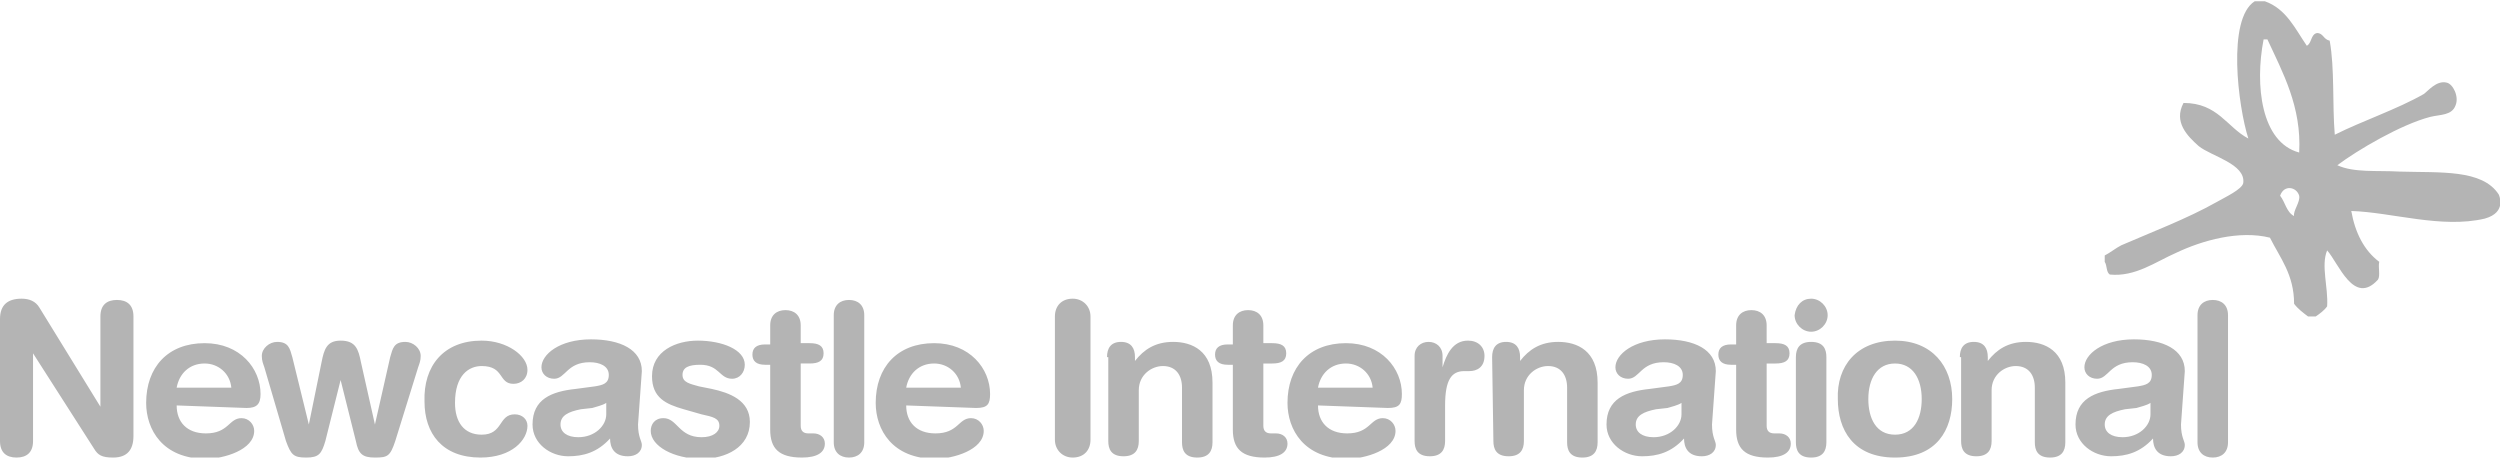 <svg xmlns="http://www.w3.org/2000/svg" width="196.7" height="36" viewBox="0 0 196.7 36" overflow="scroll"><style>.st0{fill:#B4B4B4;}</style><path class="st0" d="M0 25.1c0-1.1.6-1.6 1.7-1.6.6 0 1.1.2 1.4.7L7.9 32v-7.1c0-.9.5-1.3 1.3-1.3s1.3.4 1.3 1.3v9.4c0 1.1-.5 1.7-1.6 1.7-.9 0-1.2-.2-1.5-.7l-4.8-7.5v6.9c0 .9-.5 1.3-1.3 1.3S0 35.6 0 34.7v-9.6zM18.2 30.5c-.1-1.1-1-1.9-2.1-1.9-1.2 0-2 .8-2.2 1.9h4.3zm-4.3 1.4c0 1.3.8 2.2 2.3 2.2 1.8 0 1.8-1.2 2.8-1.2.6 0 1 .5 1 1 0 1.5-2.4 2.2-3.8 2.2-3.4 0-4.7-2.3-4.7-4.4 0-2.8 1.7-4.7 4.6-4.7 2.8 0 4.4 2 4.4 4 0 .8-.3 1.1-1.1 1.1l-5.5-.2zM20.8 28.9c-.1-.3-.2-.5-.2-.9 0-.6.6-1.1 1.2-1.1.9 0 1 .5 1.2 1.2l1.3 5.3 1-4.9c.2-1 .4-1.7 1.5-1.7 1.2 0 1.4.7 1.6 1.7l1.1 4.9 1.2-5.3c.2-.7.3-1.2 1.2-1.2.6 0 1.2.5 1.2 1.1 0 .4-.1.6-.2.9l-1.8 5.8c-.4 1.2-.6 1.3-1.6 1.3s-1.3-.3-1.5-1.3l-1.2-4.8-1.2 4.8c-.3 1-.5 1.3-1.5 1.3s-1.2-.2-1.6-1.3l-1.7-5.8zM37.9 26.8c2 0 3.6 1.2 3.6 2.3 0 .7-.5 1.1-1.1 1.1-1.2 0-.7-1.4-2.5-1.4-1 0-2.1.7-2.1 2.9 0 1.5.7 2.5 2.1 2.5 1.7 0 1.3-1.6 2.6-1.6.6 0 1 .4 1 .9 0 1.1-1.2 2.5-3.7 2.5-3 0-4.4-1.9-4.4-4.4-.1-2.8 1.5-4.8 4.5-4.8M47.7 31.7c-.3.2-.8.3-1.1.4l-.9.1c-1 .2-1.6.5-1.6 1.2 0 .6.5 1 1.4 1 1.3 0 2.2-.9 2.2-1.8v-.9zm2.5 1.7c0 1 .3 1.3.3 1.6 0 .6-.5.9-1.1.9-1.1 0-1.4-.7-1.4-1.4-1 1.1-2.1 1.4-3.3 1.4-1.4 0-2.8-1-2.8-2.5 0-2 1.5-2.6 3.4-2.8l1.5-.2c.6-.1 1.1-.2 1.1-.9s-.7-1-1.5-1c-1.8 0-1.9 1.3-2.8 1.3-.6 0-1-.4-1-.9 0-1 1.4-2.2 3.9-2.2 2.3 0 4 .8 4 2.5l-.3 4.2zM54.9 26.8c1.9 0 3.7.7 3.7 1.9 0 .6-.4 1.1-1 1.1-1 0-1-1.1-2.5-1.1-.9 0-1.4.2-1.4.8 0 .6.6.7 1.3.9l1 .2c1.4.3 3 .9 3 2.6 0 2-1.9 2.9-3.8 2.9-2.2 0-4-1-4-2.2 0-.5.3-1 1-1 1.1 0 1.2 1.5 3 1.5.9 0 1.4-.4 1.4-.9 0-.6-.5-.7-1.4-.9l-1.4-.4c-1.4-.4-2.5-.9-2.5-2.6 0-2 1.9-2.8 3.6-2.8M60.6 28.7h-.4c-.7 0-1-.3-1-.8s.3-.8 1-.8h.4v-1.5c0-.8.5-1.2 1.2-1.2s1.2.4 1.2 1.2V27h.7c.7 0 1.1.2 1.1.8 0 .6-.4.8-1.1.8H63v4.9c0 .4.2.6.6.6h.4c.5 0 .9.3.9.8 0 .7-.6 1.1-1.8 1.1-1.8 0-2.5-.7-2.5-2.2v-5.1zM65.6 24.8c0-.8.5-1.2 1.2-1.2s1.2.4 1.2 1.2v10c0 .8-.5 1.2-1.2 1.2s-1.2-.4-1.2-1.2v-10zM75.6 30.5c-.1-1.1-1-1.9-2.1-1.9-1.2 0-2 .8-2.2 1.9h4.3zm-4.3 1.4c0 1.3.8 2.2 2.3 2.2 1.8 0 1.8-1.2 2.8-1.2.6 0 1 .5 1 1 0 1.5-2.4 2.2-3.8 2.2-3.4 0-4.7-2.3-4.7-4.4 0-2.8 1.7-4.7 4.6-4.7 2.8 0 4.4 2 4.4 4 0 .8-.2 1.1-1.1 1.1l-5.5-.2zM83 24.9c0-.8.5-1.4 1.4-1.4.8 0 1.4.6 1.4 1.4v9.7c0 .8-.5 1.4-1.4 1.4-.8 0-1.4-.6-1.4-1.4v-9.7zM87.1 28.1c0-.7.3-1.2 1.1-1.2s1.1.5 1.1 1.2v.3c.7-.9 1.6-1.5 3-1.5 1.5 0 3.1.7 3.1 3.2v4.7c0 .7-.3 1.2-1.2 1.2-1 0-1.2-.6-1.2-1.2v-4.3c0-1-.5-1.7-1.5-1.7-.9 0-1.9.7-1.9 1.9v4c0 .7-.3 1.2-1.2 1.2-1 0-1.2-.6-1.2-1.2v-6.6zM97 28.7h-.4c-.7 0-1-.3-1-.8s.3-.8 1-.8h.4v-1.5c0-.8.5-1.2 1.2-1.2s1.2.4 1.2 1.2V27h.7c.7 0 1.1.2 1.1.8 0 .6-.4.8-1.1.8h-.7v4.9c0 .4.2.6.6.6h.4c.5 0 .9.3.9.8 0 .7-.6 1.1-1.8 1.1-1.8 0-2.5-.7-2.5-2.2v-5.1zM108 30.5c-.1-1.1-1-1.9-2.1-1.9-1.2 0-2 .8-2.2 1.9h4.3zm-4.3 1.4c0 1.3.8 2.2 2.3 2.2 1.8 0 1.8-1.2 2.8-1.2.6 0 1 .5 1 1 0 1.5-2.4 2.2-3.8 2.2-3.4 0-4.7-2.3-4.7-4.4 0-2.8 1.7-4.7 4.6-4.7 2.8 0 4.4 2 4.4 4 0 .8-.2 1.1-1.1 1.1l-5.5-.2zM111.3 28c0-.7.5-1.1 1.1-1.1.6 0 1.1.4 1.1 1.1v.9c.3-1 .8-2.1 2-2.1.8 0 1.3.5 1.3 1.2 0 .9-.6 1.2-1.2 1.2h-.4c-1 0-1.5.7-1.5 2.7v2.8c0 .7-.3 1.2-1.2 1.2-1 0-1.2-.6-1.2-1.2V28zM117.4 28.1c0-.7.3-1.2 1.1-1.2s1.1.5 1.1 1.2v.3c.7-.9 1.6-1.5 3-1.5 1.5 0 3.1.7 3.1 3.2v4.7c0 .7-.3 1.2-1.2 1.2-1 0-1.2-.6-1.2-1.2v-4.3c0-1-.5-1.7-1.5-1.7-.9 0-1.9.7-1.9 1.9v4c0 .7-.3 1.2-1.2 1.2-1 0-1.2-.6-1.2-1.2l-.1-6.6zM132.3 31.7c-.3.2-.8.3-1.1.4l-.9.1c-1 .2-1.6.5-1.6 1.2 0 .6.5 1 1.4 1 1.3 0 2.2-.9 2.2-1.8v-.9zm2.4 1.7c0 1 .3 1.3.3 1.6 0 .6-.5.9-1.1.9-1.1 0-1.4-.7-1.4-1.4-1 1.1-2.1 1.4-3.3 1.4-1.4 0-2.8-1-2.8-2.5 0-2 1.5-2.6 3.4-2.8l1.5-.2c.6-.1 1.1-.2 1.1-.9s-.7-1-1.5-1c-1.8 0-1.9 1.3-2.8 1.3-.6 0-1-.4-1-.9 0-1 1.4-2.2 3.9-2.2 2.3 0 4 .8 4 2.5l-.3 4.2zM136.6 28.7h-.4c-.7 0-1-.3-1-.8s.3-.8 1-.8h.4v-1.5c0-.8.5-1.2 1.2-1.2s1.2.4 1.2 1.2V27h.7c.7 0 1.1.2 1.1.8 0 .6-.4.8-1.1.8h-.7v4.9c0 .4.2.6.6.6h.4c.5 0 .9.3.9.8 0 .7-.6 1.1-1.8 1.1-1.8 0-2.5-.7-2.5-2.2v-5.1zM141.3 28.1c0-.7.3-1.2 1.2-1.2 1 0 1.2.6 1.2 1.2v6.7c0 .7-.3 1.2-1.2 1.2-1 0-1.2-.6-1.2-1.2v-6.7zm1.2-4.6c.7 0 1.3.6 1.3 1.3 0 .7-.6 1.3-1.3 1.3-.7 0-1.3-.6-1.3-1.3.1-.8.6-1.3 1.3-1.3M149.1 34.2c1.5 0 2.1-1.3 2.1-2.8 0-1.6-.7-2.8-2.1-2.8-1.4 0-2.1 1.2-2.1 2.8 0 1.5.6 2.8 2.1 2.8m0-7.4c2.9 0 4.5 2 4.5 4.6 0 2.4-1.2 4.6-4.5 4.6s-4.5-2.2-4.5-4.6c-.1-2.6 1.5-4.6 4.5-4.6M154.2 28.1c0-.7.3-1.2 1.1-1.2s1.1.5 1.1 1.2v.3c.7-.9 1.6-1.5 3-1.5 1.5 0 3.1.7 3.1 3.2v4.7c0 .7-.3 1.2-1.2 1.2-1 0-1.2-.6-1.2-1.2v-4.3c0-1-.5-1.7-1.5-1.7-.9 0-1.9.7-1.9 1.9v4c0 .7-.3 1.2-1.2 1.2-1 0-1.2-.6-1.2-1.2v-6.6h-.1zM169.2 31.7c-.3.2-.8.3-1.1.4l-.9.1c-1 .2-1.6.5-1.6 1.2 0 .6.5 1 1.4 1 1.3 0 2.2-.9 2.2-1.8v-.9zm2.4 1.7c0 1 .3 1.3.3 1.6 0 .6-.5.9-1.1.9-1.1 0-1.4-.7-1.4-1.4-1 1.1-2.1 1.4-3.3 1.4-1.4 0-2.8-1-2.8-2.5 0-2 1.5-2.6 3.4-2.8l1.5-.2c.6-.1 1.1-.2 1.1-.9s-.7-1-1.5-1c-1.8 0-1.9 1.3-2.8 1.3-.6 0-1-.4-1-.9 0-1 1.4-2.2 3.9-2.2 2.3 0 4 .8 4 2.5l-.3 4.2zM172.9 24.8c0-.8.5-1.2 1.2-1.2s1.2.4 1.2 1.2v10c0 .8-.5 1.2-1.2 1.2s-1.2-.4-1.2-1.2v-10zM196.6 15.3c-1.3-2-4.6-1.7-7.8-1.8-1.8-.1-3.6.1-4.9-.5 1.6-1.2 5-3.2 7.3-3.8.8-.2 1.7-.1 2-.9.3-.7-.2-1.7-.7-1.8-.8-.2-1.5.7-1.8.9-2.1 1.2-4.8 2.1-7 3.2-.2-2.4 0-5.2-.4-7.4-.5-.1-.5-.6-1-.6-.5.1-.4.8-.8 1-.9-1.3-1.6-2.9-3.3-3.5h-.8c-2.2 1.4-1.3 8.3-.5 10.8-1.7-.9-2.4-2.8-5.1-2.8-.8 1.5.3 2.6 1.2 3.4 1 .8 3.7 1.4 3.5 2.9-.1.5-1.4 1.1-2.1 1.5-2.3 1.3-5.2 2.4-7.5 3.4-.4.2-.9.6-1.3.8v.5c.2.3.1.8.4 1 2 .2 3.6-1 5.2-1.7 2.1-1 5-1.8 7.4-1.2.8 1.6 1.9 2.9 1.9 5.2.3.4.7.7 1.1 1h.6c.3-.2.7-.5.9-.8.1-1.5-.5-3.2 0-4.4.9 1 2.1 4.4 4 2.3.2-.3 0-1 .1-1.4-1.2-.9-1.9-2.3-2.2-4 3.2.1 7.1 1.4 10.5.6 1.8-.5 1.1-1.9 1.1-1.9zM180.5 17c-.6-.3-.7-1.1-1.1-1.6.3-.9 1.3-.7 1.5 0 .1.5-.5 1.2-.4 1.6zm.4-5c-3-.8-3.5-5.3-2.8-8.9h.3c1.2 2.6 2.7 5.3 2.5 8.9z"/></svg>